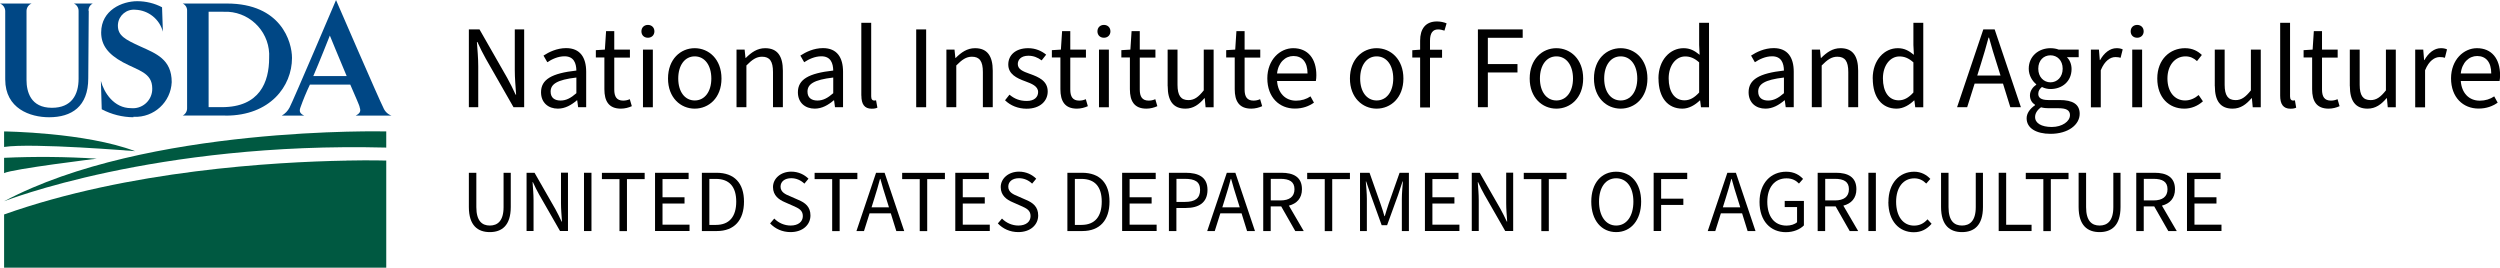 <?xml version="1.0" encoding="UTF-8"?><svg id="Layer_1" xmlns="http://www.w3.org/2000/svg" viewBox="0 0 354.37 37.95"><defs><style>.cls-1{fill:#005941;}.cls-2{fill:#004785;}</style></defs><g id="Layer_2"><g id="Layer_1-2"><path class="cls-2" d="m12.58,1.54l-.07,9.56c0,4.02-2.37,5.52-5.55,5.52-2.68,0-6.22-1.22-6.22-5.36V1.54c-.02-.47-.32-.88-.75-1.04h4.49c-.43.17-.71.58-.72,1.04v9.8c0,1.63.56,3.94,3.6,3.94,2.77,0,3.78-1.82,3.78-4.13V1.54c0-.45-.26-.86-.67-1.04h2.68c-.39.2-.63.61-.6,1.04"/><path class="cls-2" d="m18.91,16.62c-1.56-.01-3.1-.4-4.49-1.13l-.12-4.02c.44,1.66,1.85,3.86,4.27,3.86,1.51.15,2.85-.95,3-2.46.01-.11.02-.22.01-.34,0-2.25-2.02-2.54-4.15-3.7s-3.09-2.45-3.09-4.23C14.35,1.43,17.32.17,19.45.17c1.23,0,2.44.29,3.52.86l.12,3.46c-.48-1.78-2.06-3.04-3.9-3.11-1.24-.12-2.35.79-2.47,2.04,0,.07-.01.14-.01.21,0,1.42,1,1.96,3.2,2.96s4.43,1.81,4.43,5.05c-.12,2.84-2.52,5.04-5.36,4.92-.03,0-.05,0-.08,0"/><path class="cls-2" d="m31.91,16.38h-6.01c.39-.2.63-.61.62-1.04V1.54c.03-.44-.22-.85-.62-1.04h6.26c7.69,0,9.23,5.44,9.23,7.72,0,4.02-3.13,8.17-9.38,8.17m-.28-14.73h-2.16v13.53h1.88c5.36,0,6.7-3.56,6.7-6.97.2-3.41-2.4-6.34-5.81-6.55-.22-.01-.44-.01-.66,0"/><path class="cls-2" d="m50.43,16.38c.62-.32.74-.64.56-1.14,0-.24-.67-1.66-1.34-3.25h-5.72c-.5,1.05-.95,2.13-1.34,3.23-.21.56-.09.88.54,1.17h-3.19c.47-.27.85-.66,1.1-1.14.48-.88,6.59-15.24,6.59-15.24,0,0,6.22,14.36,6.7,15.24.21.53.63.95,1.17,1.14h-5.06Zm-3.68-11.33s-1.59,4.02-2.34,5.73h4.73c-1.1-2.6-2.38-5.73-2.38-5.73"/><path class="cls-1" d="m54.74,18.63S20.72,17.79.58,28.53c0,0,21.35-8.45,54.17-7.61v-2.29Z"/><path class="cls-1" d="m.58,18.63s11.48.12,18.58,2.8c0,0-14.6-1.21-18.58-.6v-2.2Z"/><path class="cls-1" d="m.58,22.37c4.38-.2,8.77-.16,13.14.12,0,0-11.93,1.45-13.14,2.05v-2.17Z"/><path class="cls-1" d="m49.1,22.77h-.17c-9.9.19-30.65,1.34-48.35,7.63v7.54h54.17v-15.18s-2.1-.07-5.64,0"/></g></g><path d="m66.46,4.17h1.51l3.93,6.88c.42.74.81,1.56,1.19,2.37h.07c-.08-1.14-.19-2.35-.19-3.5v-5.75h1.33v11.03h-1.51l-3.93-6.88c-.42-.74-.82-1.56-1.19-2.37h-.07c.08,1.11.19,2.3.19,3.45v5.8h-1.33V4.17Z"/><path d="m76.69,13.08c0-1.82,1.51-2.69,5.01-3.08-.02-1.03-.35-2.02-1.68-2.02-.94,0-1.8.42-2.44.84l-.54-.94c.76-.5,1.9-1.06,3.21-1.06,1.98,0,2.84,1.33,2.84,3.35v5.03h-1.14l-.13-.98h-.05c-.77.66-1.66,1.18-2.69,1.18-1.36,0-2.39-.84-2.39-2.32Zm5.01.13v-2.22c-2.76.32-3.65.94-3.65,2,0,.91.62,1.26,1.41,1.26s1.45-.35,2.24-1.04Z"/><path d="m85.67,12.66v-4.51h-1.21v-1.04l1.28-.08.17-2.62h1.16v2.62h2.22v1.13h-2.22v4.54c0,.99.34,1.56,1.26,1.56.3,0,.61-.05.94-.2l.29.99c-.44.2-.99.35-1.55.35-1.75,0-2.34-1.11-2.34-2.74Z"/><path d="m90.92,4.44c0-.54.39-.91.92-.91s.92.37.92.91-.39.91-.92.91-.92-.35-.92-.91Zm.22,2.59h1.4v8.17h-1.4V7.03Z"/><path d="m94.69,11.13c0-2.74,1.78-4.3,3.78-4.3s3.8,1.56,3.8,4.3-1.8,4.27-3.8,4.27-3.78-1.56-3.78-4.27Zm6.14,0c0-1.88-.94-3.14-2.35-3.14s-2.34,1.26-2.34,3.14.94,3.11,2.34,3.11,2.35-1.24,2.35-3.11Z"/><path d="m104.41,7.03h1.14l.12,1.18h.05c.77-.77,1.61-1.38,2.74-1.38,1.73,0,2.51,1.11,2.51,3.19v5.18h-1.4v-4.99c0-1.53-.47-2.17-1.55-2.17-.82,0-1.41.42-2.22,1.24v5.92h-1.4V7.03Z"/><path d="m113.1,13.08c0-1.82,1.51-2.69,5.01-3.08-.02-1.03-.35-2.02-1.68-2.02-.94,0-1.8.42-2.44.84l-.54-.94c.76-.5,1.9-1.06,3.21-1.06,1.98,0,2.84,1.33,2.84,3.35v5.03h-1.14l-.13-.98h-.05c-.77.66-1.66,1.18-2.69,1.18-1.36,0-2.39-.84-2.39-2.32Zm5.01.13v-2.22c-2.76.32-3.65.94-3.65,2,0,.91.62,1.26,1.41,1.26s1.45-.35,2.24-1.04Z"/><path d="m122.09,13.55V3.23h1.4v10.43c0,.44.19.59.4.59.08,0,.15,0,.29-.03l.19,1.04c-.2.1-.45.15-.81.15-1.04,0-1.46-.67-1.46-1.85Z"/><path d="m129.87,4.17h1.41v11.03h-1.41V4.17Z"/><path d="m134.16,7.03h1.14l.12,1.18h.05c.77-.77,1.61-1.38,2.74-1.38,1.73,0,2.51,1.11,2.51,3.19v5.18h-1.4v-4.99c0-1.53-.47-2.17-1.55-2.17-.82,0-1.41.42-2.22,1.24v5.92h-1.4V7.03Z"/><path d="m142.45,14.23l.64-.81c.71.59,1.45.89,2.46.89,1.08,0,1.6-.56,1.6-1.26,0-.84-.91-1.19-1.83-1.53-1.23-.44-2.4-1.03-2.4-2.37s1.04-2.32,2.83-2.32c1.03,0,1.9.39,2.54.92l-.64.81c-.57-.42-1.16-.66-1.88-.66-1.04,0-1.5.57-1.5,1.18,0,.74.71,1.04,1.73,1.4,1.28.45,2.51,1.01,2.51,2.49,0,1.33-1.06,2.44-2.99,2.44-1.19,0-2.29-.44-3.04-1.18Z"/><path d="m150.31,12.66v-4.51h-1.21v-1.04l1.28-.08.17-2.62h1.16v2.62h2.22v1.13h-2.22v4.54c0,.99.34,1.56,1.26,1.56.3,0,.61-.05.94-.2l.29.99c-.44.2-.99.35-1.55.35-1.75,0-2.34-1.11-2.34-2.74Z"/><path d="m155.56,4.44c0-.54.39-.91.92-.91s.92.37.92.91-.39.91-.92.91-.92-.35-.92-.91Zm.22,2.59h1.4v8.17h-1.4V7.03Z"/><path d="m160.16,12.66v-4.51h-1.21v-1.04l1.28-.08.17-2.62h1.16v2.62h2.22v1.13h-2.22v4.54c0,.99.34,1.56,1.26,1.56.3,0,.61-.05.94-.2l.29.99c-.44.2-.99.35-1.55.35-1.75,0-2.34-1.11-2.34-2.74Z"/><path d="m165.51,12.21v-5.18h1.4v4.99c0,1.51.47,2.17,1.55,2.17.82,0,1.41-.42,2.17-1.38v-5.78h1.4v8.17h-1.14l-.12-1.28h-.05c-.76.89-1.56,1.48-2.69,1.48-1.73,0-2.51-1.11-2.51-3.19Z"/><path d="m175.02,12.66v-4.51h-1.21v-1.04l1.28-.08.17-2.62h1.16v2.62h2.22v1.13h-2.22v4.54c0,.99.34,1.56,1.26,1.56.3,0,.6-.05.94-.2l.29.99c-.44.2-.99.35-1.55.35-1.75,0-2.34-1.11-2.34-2.74Z"/><path d="m179.64,11.12c0-2.66,1.8-4.29,3.67-4.29,2.08,0,3.28,1.48,3.28,3.83,0,.3-.02.55-.07.82h-5.5c.12,1.68,1.14,2.79,2.69,2.79.79,0,1.48-.22,2.05-.61l.49.89c-.71.5-1.58.84-2.71.84-2.19,0-3.9-1.58-3.9-4.29Zm5.7-.71c0-1.61-.76-2.47-2-2.47-1.14,0-2.15.91-2.32,2.47h4.32Z"/><path d="m191.35,11.13c0-2.74,1.78-4.3,3.78-4.3s3.8,1.56,3.8,4.3-1.8,4.27-3.8,4.27-3.78-1.56-3.78-4.27Zm6.14,0c0-1.88-.94-3.14-2.35-3.14s-2.34,1.26-2.34,3.14.94,3.11,2.34,3.11,2.35-1.24,2.35-3.11Z"/><path d="m201.3,8.16h-1.11v-1.04l1.11-.08v-1.28c0-1.66.76-2.72,2.39-2.72.5,0,1.03.12,1.36.27l-.3,1.03c-.32-.1-.62-.17-.91-.17-.77,0-1.14.55-1.14,1.6v1.28h1.71v1.13h-1.71v7.05h-1.4v-7.05Z"/><path d="m209.48,4.17h6.36v1.19h-4.94v3.72h4.2v1.19h-4.2v4.93h-1.41V4.17Z"/><path d="m216.83,11.13c0-2.74,1.78-4.3,3.78-4.3s3.8,1.56,3.8,4.3-1.8,4.27-3.8,4.27-3.78-1.56-3.78-4.27Zm6.14,0c0-1.88-.94-3.14-2.35-3.14s-2.34,1.26-2.34,3.14.94,3.11,2.34,3.11,2.35-1.24,2.35-3.11Z"/><path d="m225.94,11.13c0-2.74,1.78-4.3,3.78-4.3s3.8,1.56,3.8,4.3-1.8,4.27-3.8,4.27-3.78-1.56-3.78-4.27Zm6.14,0c0-1.88-.94-3.14-2.35-3.14s-2.34,1.26-2.34,3.14.94,3.11,2.34,3.11,2.35-1.24,2.35-3.11Z"/><path d="m235.08,11.13c0-2.66,1.68-4.3,3.55-4.3.94,0,1.56.35,2.29.94l-.07-1.4v-3.14h1.4v11.97h-1.14l-.12-.96h-.05c-.64.62-1.51,1.16-2.47,1.16-2.05,0-3.38-1.55-3.38-4.27Zm5.77,1.98v-4.27c-.69-.62-1.31-.84-1.98-.84-1.29,0-2.34,1.24-2.34,3.11s.81,3.11,2.24,3.11c.76,0,1.41-.37,2.08-1.11Z"/><path d="m247.86,13.08c0-1.82,1.51-2.69,5.01-3.08-.02-1.03-.35-2.02-1.68-2.02-.94,0-1.8.42-2.44.84l-.54-.94c.76-.5,1.9-1.06,3.21-1.06,1.98,0,2.84,1.33,2.84,3.35v5.03h-1.14l-.13-.98h-.05c-.77.66-1.66,1.18-2.69,1.18-1.36,0-2.39-.84-2.39-2.32Zm5.01.13v-2.22c-2.76.32-3.65.94-3.65,2,0,.91.62,1.26,1.41,1.26s1.45-.35,2.24-1.04Z"/><path d="m256.84,7.03h1.14l.12,1.18h.05c.77-.77,1.61-1.38,2.74-1.38,1.73,0,2.5,1.11,2.5,3.19v5.18h-1.4v-4.99c0-1.53-.47-2.17-1.55-2.17-.82,0-1.41.42-2.22,1.24v5.92h-1.4V7.03Z"/><path d="m265.45,11.13c0-2.66,1.68-4.3,3.55-4.3.94,0,1.56.35,2.29.94l-.07-1.4v-3.14h1.4v11.97h-1.14l-.12-.96h-.05c-.64.62-1.51,1.16-2.47,1.16-2.05,0-3.38-1.55-3.38-4.27Zm5.77,1.98v-4.27c-.69-.62-1.31-.84-1.98-.84-1.29,0-2.34,1.24-2.34,3.11s.81,3.11,2.24,3.11c.76,0,1.41-.37,2.08-1.11Z"/><path d="m281.13,4.17h1.61l3.72,11.03h-1.5l-1.04-3.35h-4.02l-1.06,3.35h-1.43l3.72-11.03Zm-.86,6.54h3.3l-.52-1.66c-.4-1.23-.76-2.44-1.11-3.72h-.07c-.34,1.28-.69,2.49-1.08,3.72l-.52,1.66Z"/><path d="m287.27,16.77c0-.69.45-1.35,1.19-1.85v-.07c-.4-.25-.72-.69-.72-1.33,0-.69.47-1.23.89-1.51v-.07c-.54-.44-1.06-1.23-1.06-2.2,0-1.78,1.41-2.91,3.08-2.91.45,0,.86.08,1.16.2h2.84v1.08h-1.67c.39.37.66.98.66,1.67,0,1.75-1.33,2.84-2.99,2.84-.4,0-.84-.1-1.21-.29-.3.25-.52.52-.52.98,0,.5.34.87,1.43.87h1.58c1.9,0,2.86.61,2.86,1.95,0,1.53-1.6,2.84-4.14,2.84-2,0-3.38-.79-3.38-2.2Zm6.15-.42c0-.76-.57-1.01-1.65-1.01h-1.4c-.32,0-.71-.03-1.06-.13-.59.42-.84.91-.84,1.38,0,.87.89,1.41,2.37,1.41s2.57-.81,2.57-1.65Zm-1.04-6.61c0-1.18-.77-1.9-1.73-1.9s-1.73.71-1.73,1.9.79,1.93,1.73,1.93,1.73-.74,1.73-1.93Z"/><path d="m296.38,7.03h1.14l.12,1.48h.05c.57-1.03,1.41-1.68,2.32-1.68.37,0,.62.05.88.17l-.3,1.19c-.24-.07-.42-.1-.74-.1-.69,0-1.51.49-2.07,1.87v5.25h-1.4V7.03Z"/><path d="m302.02,4.44c0-.54.39-.91.92-.91s.92.37.92.91-.39.91-.92.91-.92-.35-.92-.91Zm.22,2.59h1.4v8.17h-1.4V7.03Z"/><path d="m305.79,11.13c0-2.74,1.83-4.3,3.93-4.3,1.08,0,1.82.42,2.39.96l-.69.87c-.45-.42-.97-.67-1.63-.67-1.48,0-2.56,1.26-2.56,3.14s1.01,3.11,2.5,3.11c.76,0,1.43-.34,1.92-.77l.61.89c-.74.67-1.66,1.04-2.64,1.04-2.17,0-3.83-1.56-3.83-4.27Z"/><path d="m313.94,12.21v-5.18h1.4v4.99c0,1.51.47,2.17,1.55,2.17.82,0,1.41-.42,2.17-1.38v-5.78h1.4v8.17h-1.14l-.12-1.28h-.05c-.76.89-1.56,1.48-2.69,1.48-1.73,0-2.51-1.11-2.51-3.19Z"/><path d="m323.21,13.55V3.23h1.4v10.43c0,.44.19.59.4.59.08,0,.15,0,.29-.03l.18,1.04c-.2.1-.45.15-.81.15-1.04,0-1.46-.67-1.46-1.85Z"/><path d="m327.74,12.66v-4.51h-1.21v-1.04l1.28-.08.17-2.62h1.16v2.62h2.22v1.13h-2.22v4.54c0,.99.34,1.56,1.26,1.56.3,0,.6-.05.94-.2l.29.99c-.44.2-.99.35-1.55.35-1.75,0-2.34-1.11-2.34-2.74Z"/><path d="m333.08,12.21v-5.18h1.4v4.99c0,1.51.47,2.17,1.55,2.17.82,0,1.41-.42,2.17-1.38v-5.78h1.4v8.17h-1.14l-.12-1.28h-.05c-.76.89-1.56,1.48-2.69,1.48-1.73,0-2.51-1.11-2.51-3.19Z"/><path d="m342.35,7.03h1.14l.12,1.48h.05c.57-1.03,1.41-1.68,2.32-1.68.37,0,.62.05.88.17l-.3,1.19c-.24-.07-.42-.1-.74-.1-.69,0-1.51.49-2.07,1.87v5.25h-1.4V7.03Z"/><path d="m347.43,11.12c0-2.66,1.8-4.29,3.67-4.29,2.08,0,3.28,1.48,3.28,3.83,0,.3-.02.55-.07.82h-5.5c.12,1.68,1.14,2.79,2.69,2.79.79,0,1.48-.22,2.05-.61l.49.89c-.71.5-1.58.84-2.71.84-2.19,0-3.9-1.58-3.9-4.29Zm5.7-.71c0-1.61-.76-2.47-2-2.47-1.14,0-2.15.91-2.32,2.47h4.32Z"/><path d="m66.46,29.34v-4.85h1.06v4.87c0,1.98.83,2.61,1.91,2.61s1.95-.63,1.95-2.61v-4.87h1.02v4.85c0,2.64-1.28,3.56-2.97,3.56s-2.97-.92-2.97-3.56Z"/><path d="m74.64,24.49h1.13l2.95,5.15c.31.55.6,1.17.89,1.77h.05c-.06-.86-.14-1.76-.14-2.62v-4.31h.99v8.26h-1.13l-2.95-5.15c-.31-.55-.62-1.17-.89-1.77h-.05c.06.83.14,1.72.14,2.58v4.34h-.99v-8.26Z"/><path d="m82.78,24.49h1.06v8.26h-1.06v-8.26Z"/><path d="m87.81,25.39h-2.49v-.89h6.06v.89h-2.51v7.37h-1.06v-7.37Z"/><path d="m92.85,24.49h4.76v.89h-3.7v2.58h3.12v.89h-3.12v3h3.83v.89h-4.89v-8.26Z"/><path d="m99.49,24.49h2.07c2.54,0,3.9,1.47,3.9,4.09s-1.36,4.17-3.85,4.17h-2.12v-8.26Zm1.99,7.39c1.93,0,2.88-1.21,2.88-3.3s-.96-3.22-2.88-3.22h-.93v6.52h.93Z"/><path d="m109.16,31.67l.59-.69c.6.62,1.45.99,2.32.99,1.08,0,1.73-.54,1.73-1.34,0-.84-.6-1.11-1.37-1.45l-1.2-.53c-.77-.33-1.66-.91-1.66-2.13s1.1-2.19,2.59-2.19c1.01,0,1.86.42,2.44,1l-.58.7c-.5-.48-1.15-.77-1.86-.77-.92,0-1.52.47-1.52,1.2,0,.79.72,1.1,1.36,1.36l1.18.52c.96.4,1.7.98,1.7,2.2,0,1.31-1.08,2.36-2.82,2.36-1.18,0-2.18-.47-2.9-1.23Z"/><path d="m117.96,25.39h-2.49v-.89h6.06v.89h-2.51v7.37h-1.06v-7.37Z"/><path d="m124.18,24.49h1.21l2.78,8.26h-1.12l-.78-2.51h-3.01l-.79,2.51h-1.07l2.78-8.26Zm-.64,4.9h2.47l-.39-1.25c-.3-.92-.57-1.83-.83-2.78h-.05c-.25.96-.52,1.86-.81,2.78l-.39,1.25Z"/><path d="m130.37,25.39h-2.49v-.89h6.06v.89h-2.51v7.37h-1.06v-7.37Z"/><path d="m135.41,24.49h4.76v.89h-3.7v2.58h3.12v.89h-3.12v3h3.83v.89h-4.89v-8.26Z"/><path d="m141.44,31.67l.59-.69c.6.62,1.45.99,2.32.99,1.08,0,1.73-.54,1.73-1.34,0-.84-.6-1.11-1.37-1.45l-1.2-.53c-.77-.33-1.66-.91-1.66-2.13s1.1-2.19,2.59-2.19c1.01,0,1.86.42,2.44,1l-.58.7c-.5-.48-1.15-.77-1.86-.77-.92,0-1.52.47-1.52,1.2,0,.79.72,1.1,1.36,1.36l1.18.52c.96.4,1.7.98,1.7,2.2,0,1.31-1.08,2.36-2.82,2.36-1.18,0-2.18-.47-2.9-1.23Z"/><path d="m151.3,24.49h2.07c2.54,0,3.9,1.47,3.9,4.09s-1.36,4.17-3.85,4.17h-2.12v-8.26Zm1.99,7.39c1.93,0,2.88-1.21,2.88-3.3s-.96-3.22-2.88-3.22h-.93v6.52h.93Z"/><path d="m159.06,24.49h4.76v.89h-3.7v2.58h3.12v.89h-3.12v3h3.83v.89h-4.89v-8.26Z"/><path d="m165.7,24.49h2.35c1.85,0,3.11.62,3.11,2.43s-1.25,2.56-3.06,2.56h-1.35v3.27h-1.06v-8.26Zm2.28,4.13c1.44,0,2.13-.53,2.13-1.7s-.73-1.57-2.18-1.57h-1.17v3.27h1.22Z"/><path d="m173.9,24.49h1.21l2.78,8.26h-1.12l-.78-2.51h-3.01l-.79,2.51h-1.07l2.78-8.26Zm-.64,4.9h2.47l-.39-1.25c-.3-.92-.57-1.83-.83-2.78h-.05c-.25.96-.52,1.86-.81,2.78l-.39,1.25Z"/><path d="m179.07,24.49h2.58c1.69,0,2.9.6,2.9,2.33,0,1.28-.73,2.04-1.85,2.33l2.1,3.6h-1.2l-1.99-3.49h-1.49v3.49h-1.06v-8.26Zm2.43,3.92c1.28,0,1.99-.53,1.99-1.59s-.71-1.47-1.99-1.47h-1.37v3.06h1.37Z"/><path d="m187.78,25.39h-2.49v-.89h6.06v.89h-2.51v7.37h-1.06v-7.37Z"/><path d="m192.81,24.49h1.32l1.56,4.42c.2.58.38,1.11.55,1.73h.05c.19-.62.34-1.15.54-1.73l1.56-4.42h1.32v8.26h-1v-4.56c0-.73.09-1.75.15-2.47h-.05l-.64,1.93-1.55,4.27h-.77l-1.54-4.27-.66-1.93h-.05c.06.72.15,1.74.15,2.47v4.56h-.97v-8.26Z"/><path d="m201.98,24.49h4.76v.89h-3.7v2.58h3.12v.89h-3.12v3h3.83v.89h-4.89v-8.26Z"/><path d="m208.62,24.49h1.13l2.95,5.15c.31.55.6,1.17.89,1.77h.05c-.06-.86-.14-1.76-.14-2.62v-4.31h.99v8.26h-1.13l-2.95-5.15c-.31-.55-.62-1.17-.89-1.77h-.05c.06.83.14,1.72.14,2.58v4.34h-.99v-8.26Z"/><path d="m218.48,25.39h-2.49v-.89h6.06v.89h-2.51v7.37h-1.06v-7.37Z"/><path d="m225.56,28.58c0-2.64,1.45-4.24,3.53-4.24s3.54,1.61,3.54,4.24-1.46,4.32-3.54,4.32-3.53-1.66-3.53-4.32Zm5.97,0c0-2.05-.97-3.31-2.44-3.31s-2.43,1.26-2.43,3.31.96,3.39,2.43,3.39,2.44-1.32,2.44-3.39Z"/><path d="m234.4,24.49h4.76v.89h-3.7v2.78h3.15v.89h-3.15v3.69h-1.06v-8.26Z"/><path d="m244.85,24.49h1.21l2.78,8.26h-1.12l-.78-2.51h-3.01l-.79,2.51h-1.07l2.78-8.26Zm-.64,4.9h2.47l-.39-1.25c-.3-.92-.57-1.83-.83-2.78h-.05c-.25.96-.52,1.86-.81,2.78l-.39,1.25Z"/><path d="m249.41,28.62c0-2.66,1.6-4.28,3.79-4.28,1.15,0,1.9.5,2.38,1.02l-.58.66c-.42-.43-.94-.74-1.77-.74-1.66,0-2.72,1.27-2.72,3.32s.97,3.38,2.73,3.38c.59,0,1.16-.18,1.49-.48v-2.15h-1.75v-.87h2.72v3.47c-.54.55-1.45.96-2.56.96-2.18,0-3.73-1.59-3.73-4.28Z"/><path d="m257.66,24.49h2.58c1.69,0,2.9.6,2.9,2.33,0,1.28-.73,2.04-1.85,2.33l2.1,3.6h-1.2l-1.99-3.49h-1.49v3.49h-1.06v-8.26Zm2.43,3.92c1.28,0,1.99-.53,1.99-1.59s-.71-1.47-1.99-1.47h-1.37v3.06h1.37Z"/><path d="m264.84,24.49h1.06v8.26h-1.06v-8.26Z"/><path d="m267.68,28.62c0-2.66,1.56-4.28,3.66-4.28,1.01,0,1.79.48,2.28,1.02l-.58.66c-.44-.45-.98-.74-1.69-.74-1.55,0-2.58,1.27-2.58,3.32s.98,3.38,2.54,3.38c.79,0,1.39-.31,1.91-.89l.58.63c-.67.77-1.47,1.2-2.53,1.2-2.07,0-3.6-1.59-3.6-4.28Z"/><path d="m275.14,29.34v-4.85h1.06v4.87c0,1.98.83,2.61,1.91,2.61s1.95-.63,1.95-2.61v-4.87h1.02v4.85c0,2.64-1.28,3.56-2.97,3.56s-2.97-.92-2.97-3.56Z"/><path d="m283.31,24.49h1.06v7.37h3.6v.89h-4.66v-8.26Z"/><path d="m289.64,25.39h-2.49v-.89h6.06v.89h-2.51v7.37h-1.06v-7.37Z"/><path d="m294.64,29.34v-4.85h1.06v4.87c0,1.98.83,2.61,1.91,2.61s1.95-.63,1.95-2.61v-4.87h1.02v4.85c0,2.64-1.28,3.56-2.97,3.56s-2.97-.92-2.97-3.56Z"/><path d="m302.82,24.49h2.58c1.69,0,2.9.6,2.9,2.33,0,1.28-.73,2.04-1.85,2.33l2.1,3.6h-1.2l-1.99-3.49h-1.49v3.49h-1.06v-8.26Zm2.43,3.92c1.28,0,1.99-.53,1.99-1.59s-.71-1.47-1.99-1.47h-1.37v3.06h1.37Z"/><path d="m310,24.49h4.76v.89h-3.7v2.58h3.12v.89h-3.12v3h3.83v.89h-4.89v-8.26Z"/></svg>